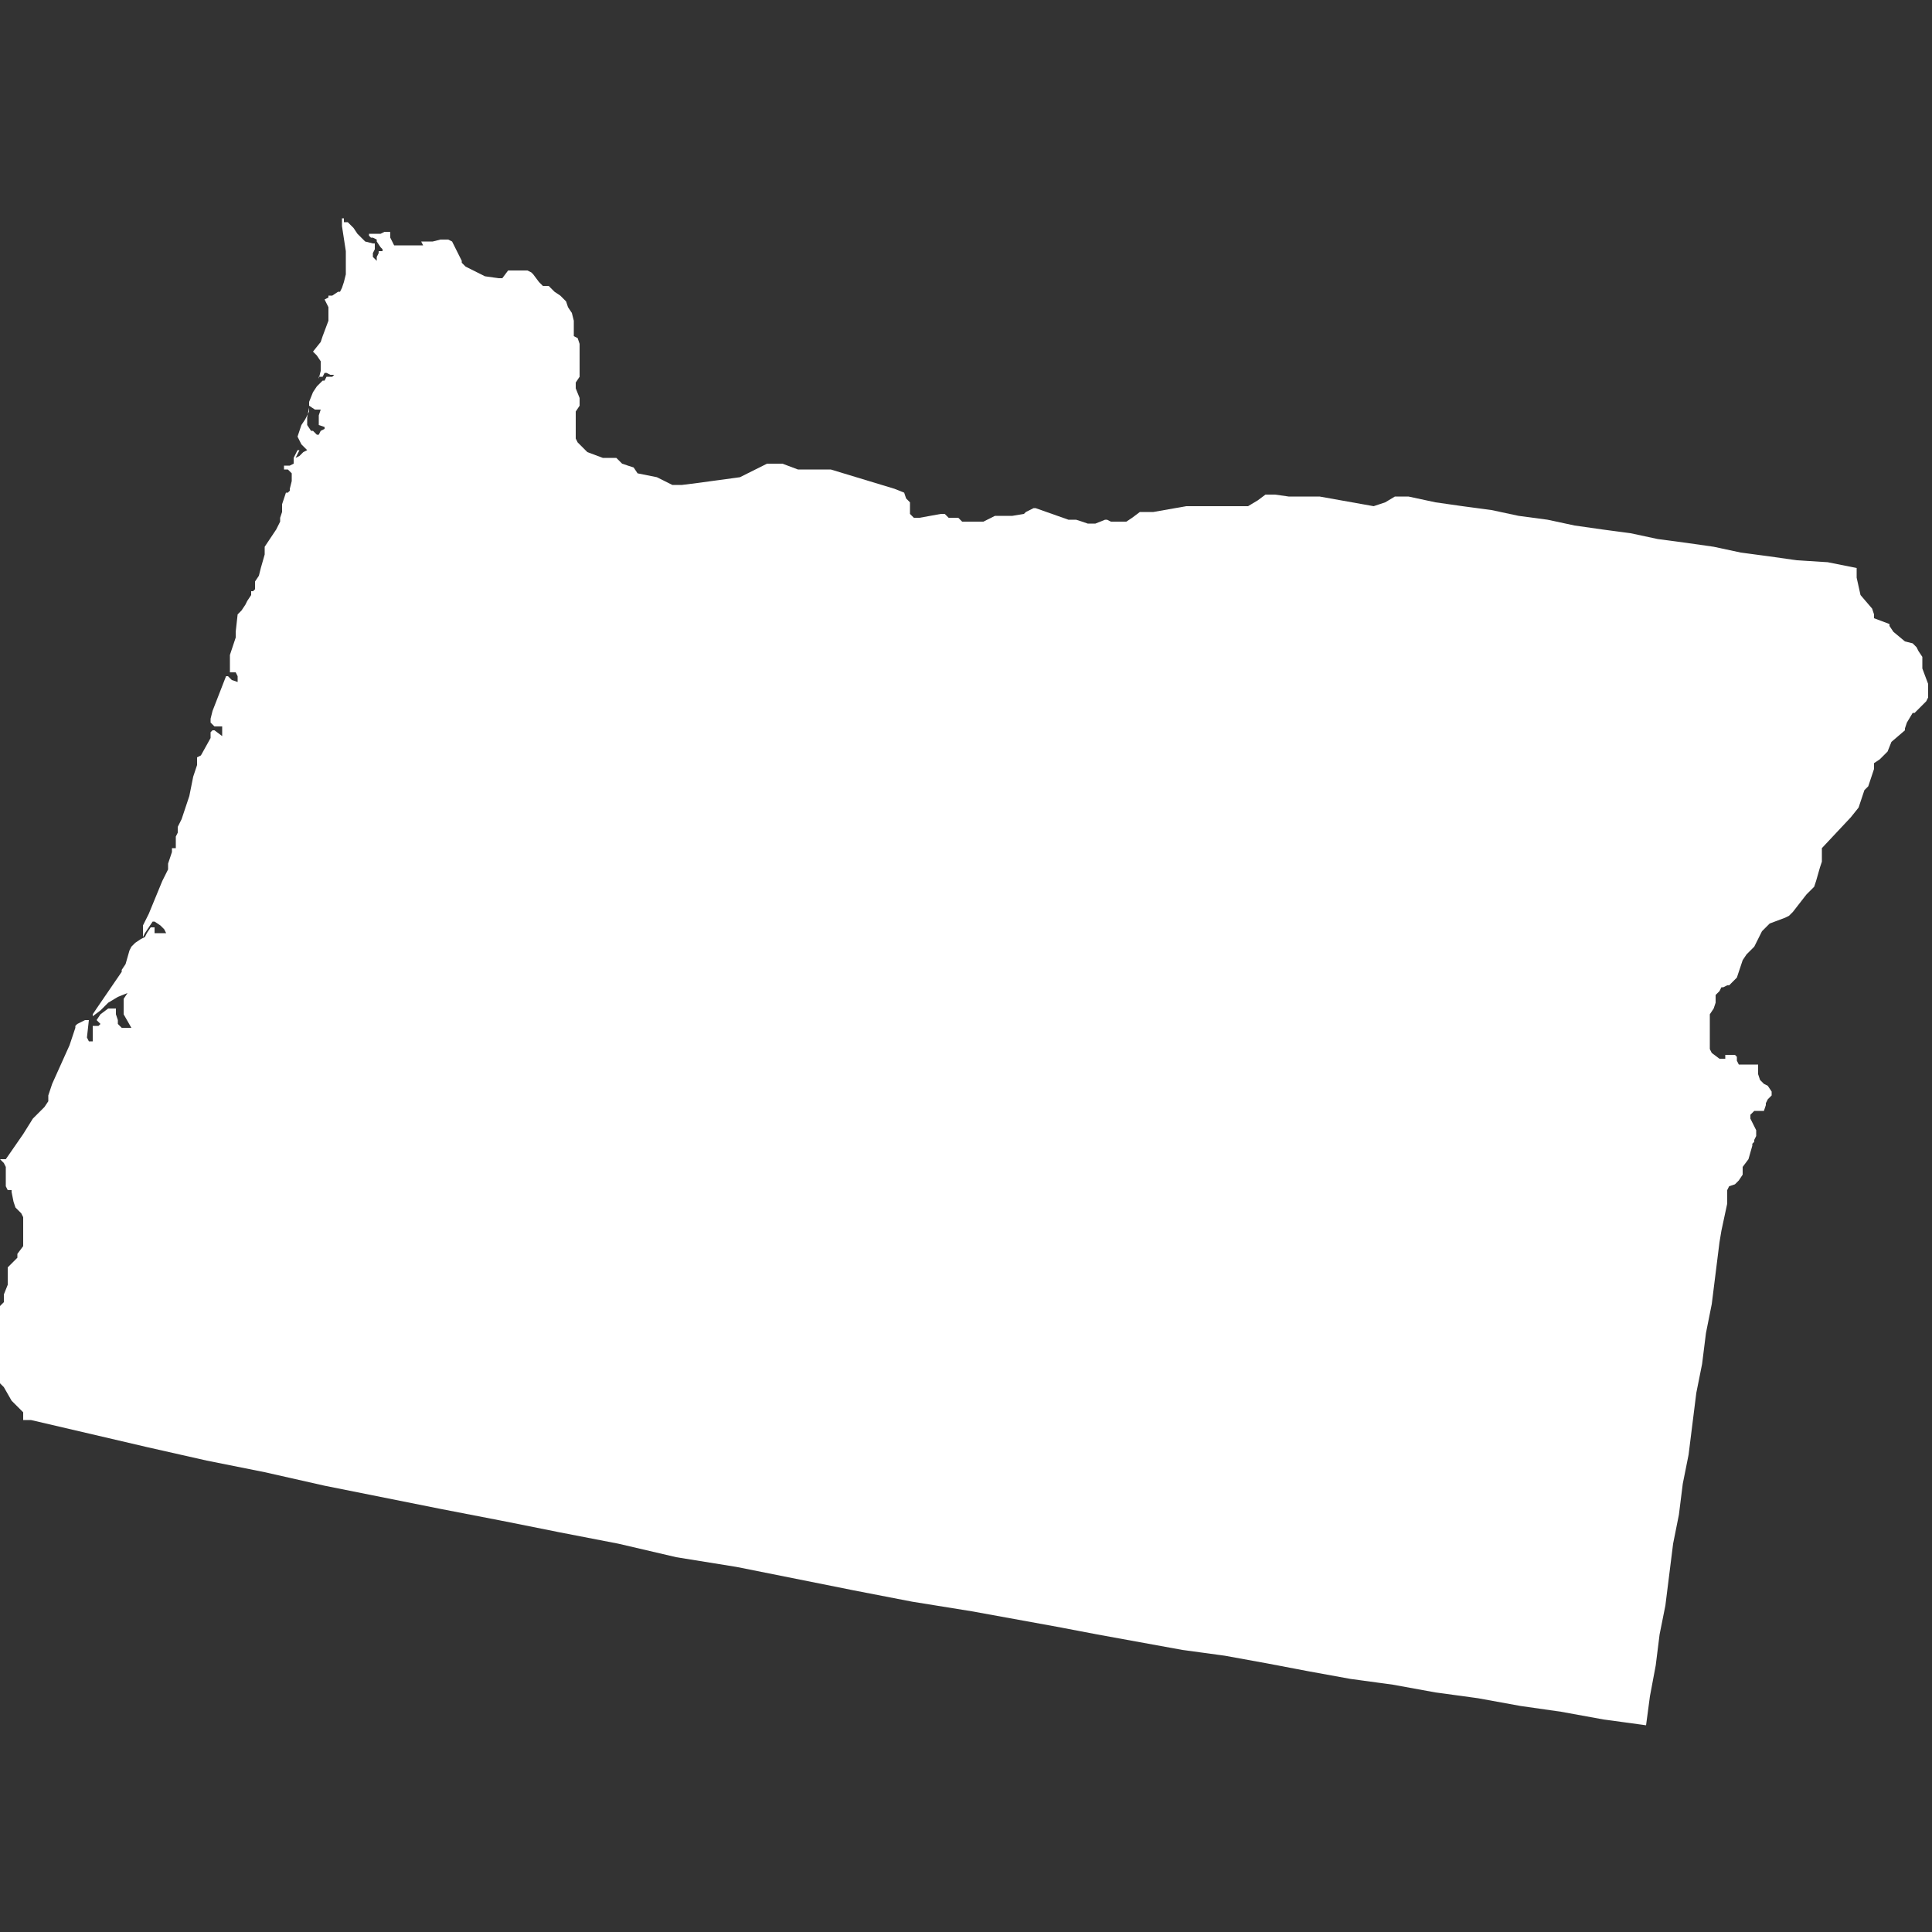 <svg xmlns="http://www.w3.org/2000/svg" width="100" height="100">
  <rect width="100%" height="100%" fill="#333333" stroke="none"/>
  <path fill="#fff" fill-rule="evenodd" d="M17.7 11.3v.4l.2 1.3v1.2l-.1.4-.1.3-.1.2h-.1l-.3.2H17v.1l-.2.1.2.4v.7l-.3.8-.1.3-.4.5.2.2.2.3v.5l-.1.4v-.1h.2l.1-.2h.1l.2.1h.2l-.1.1h-.3l-.1.2h-.1l-.3.3-.2.3-.2.5v.2l.3.2h.3l-.1.3v.5l.3.1v.1l-.2.1-.1.2h-.1l-.2-.2h-.1l-.2-.3v-.4l.1-.5v.2l-.2.4-.2.3-.2.6.2.4.3.3-.2.1-.2.2-.2.1.2-.4h-.1l-.1.2-.1.2v.3l-.2.1h-.3v.2h.2l.1.1.1.1v.4l-.1.4v.1l-.1.1h-.1l-.2.6v.4l-.1.3v.2l-.2.4-.2.3-.2.3-.2.3v.4l-.2.7-.1.4-.2.3v.4l-.1.1H13v.2l-.2.3-.1.2-.2.3-.2.2-.1.9v.3l-.1.3-.2.6v.9h.3l.1.2v.3l-.3-.1-.2-.2h-.1l-.7 1.8-.1.4v.2l.2.2h.4v.5l-.4-.3H11l-.1.1v.3l-.5.9-.2.1v.4l-.2.6-.2 1-.4 1.2-.2.4v.3l-.1.2v.6h-.2v.2l-.2.6v.3l-.3.6-.7 1.7-.3.6v.6l.1-.2.2-.3.2-.3H8l.3.2.2.2.1.2H8V48h-.2l-.2.3-.1.2-.2.1-.3.2-.2.2-.1.2-.2.7-.2.3v.1L5 52.2l-.2.3v.1l.4-.3.4-.4.5-.3.5-.2-.2.3v.8l.4.7h-.5l-.2-.2v-.2l-.1-.3v-.3h-.4l-.4.3-.2.3.2.2-.1.1h-.3v.8h-.2l-.1-.2.1-.9h-.2L4 53l-.1.1v.1l-.1.3-.2.6-.9 2-.2.6v.3l-.2.3-.2.2-.2.2-.2.2-.5.8L.3 60H0l.2.2.1.2v1l.1.2h.2v.1l.1.5.1.3.2.2.1.1.1.2v1.5l-.3.4v.2l-.5.5v.9l-.2.5v.4l-.2.2-.1.1-.1.1v.1l.1.2v1.2l.1.2v2.1l.2.2.4.7.6.6v.4h.4l3 .7 3 .7 3.1.7 3 .6 3.1.7 3 .6 3 .6 3.1.6 3 .6 3.1.6 3 .7 3.1.5 3 .6 3 .6 3.1.6 3.1.5 2.2.4 2.2.4 2.1.4 2.2.4 2.2.4 2.2.3 2.2.4 2.1.4 2.2.4 2.2.3 2.2.4 2.2.3 2.2.4 2.1.3 2.2.4 2.2.3.2-1.5.3-1.6.2-1.6.3-1.5.2-1.6.2-1.6.3-1.5.2-1.6.3-1.5.2-1.6.2-1.6.3-1.5.2-1.6.3-1.5.2-1.6.2-1.6.1-.6.3-1.4v-.7l.1-.2.3-.1.2-.2.2-.3v-.4l.3-.4.2-.7v-.1l.1-.1V59l.1-.2v-.3l-.3-.6v-.2l.2-.2h.5l.1-.3v-.1l.1-.2.2-.2v-.2l-.2-.3-.2-.1-.2-.2-.1-.3v-.5h-1l-.1-.2v-.2l-.1-.1h-.5v.2H89l-.4-.3-.1-.2v-1.8l.2-.3.1-.3v-.4l.2-.2.1-.2h.1l.2-.1h.1l.2-.2.2-.2.1-.3.2-.6.2-.3.4-.4.4-.8.2-.2.2-.2.8-.3.2-.1.2-.2.7-.9.4-.4.1-.3.2-.7.1-.3v-.7l1.5-1.6.4-.5.3-.9.2-.2.1-.3.2-.6v-.3l.3-.2.4-.4.2-.5.7-.6v-.1l.1-.3.3-.5h.1l.4-.4.2-.2.1-.2v-.7l-.3-.8V34l-.2-.3-.1-.2-.2-.2-.4-.1-.6-.5-.2-.3v-.1L97 32v-.2l-.1-.3-.6-.7-.2-.9v-.5l-1.5-.3L93 29l-1.4-.2-1.5-.2-1.4-.3-1.4-.2-1.5-.2-1.4-.3-1.5-.2-1.4-.2-1.4-.3-1.5-.2-1.4-.3-1.5-.2-1.4-.2-1.4-.3h-.7l-.5.3-.6.2-2.8-.5h-1.6l-.7-.1h-.5l-.4.3-.5.3h-3.2l-1.7.3H59l-.4.3-.3.2h-.8l-.2-.1h-.1l-.5.2h-.4l-.6-.2h-.4l-1.7-.6h-.1l-.4.2-.1.1-.6.1h-.9l-.6.3h-1.1l-.2-.2h-.5l-.2-.2h-.2l-1.1.2h-.3l-.2-.2V26l-.2-.2-.1-.3-.5-.2-3.3-1h-1.7l-.8-.3h-.8l-1 .5-.4.2-2.2.3-.8.1h-.5l-.8-.4-1-.2-.2-.3-.6-.2-.3-.3h-.7l-.8-.3-.2-.2-.3-.3-.1-.2v-1.4l.2-.3v-.4l-.2-.5v-.3l.2-.3v-1.7l-.1-.3-.2-.1v-.8l-.1-.4-.2-.3-.1-.3-.3-.3-.3-.2-.3-.3h-.3l-.2-.2-.3-.4-.1-.1-.2-.1h-1l-.3.4h-.2l-.7-.1-1-.5-.2-.2v-.1l-.5-1-.2-.1h-.4l-.4.1h-.7.1l.1.2h-1.5l-.2-.4V12h-.3l-.2.1h-.6v.1l.1.1h.1l.2.1v.1l.2.3.1.1v.1h-.2v.1l-.1.2v.2l-.2-.2v-.2l.1-.2v-.3h-.1l-.4-.1-.2-.2-.2-.2-.2-.3-.3-.3h-.2v-.2z"/>
</svg>
